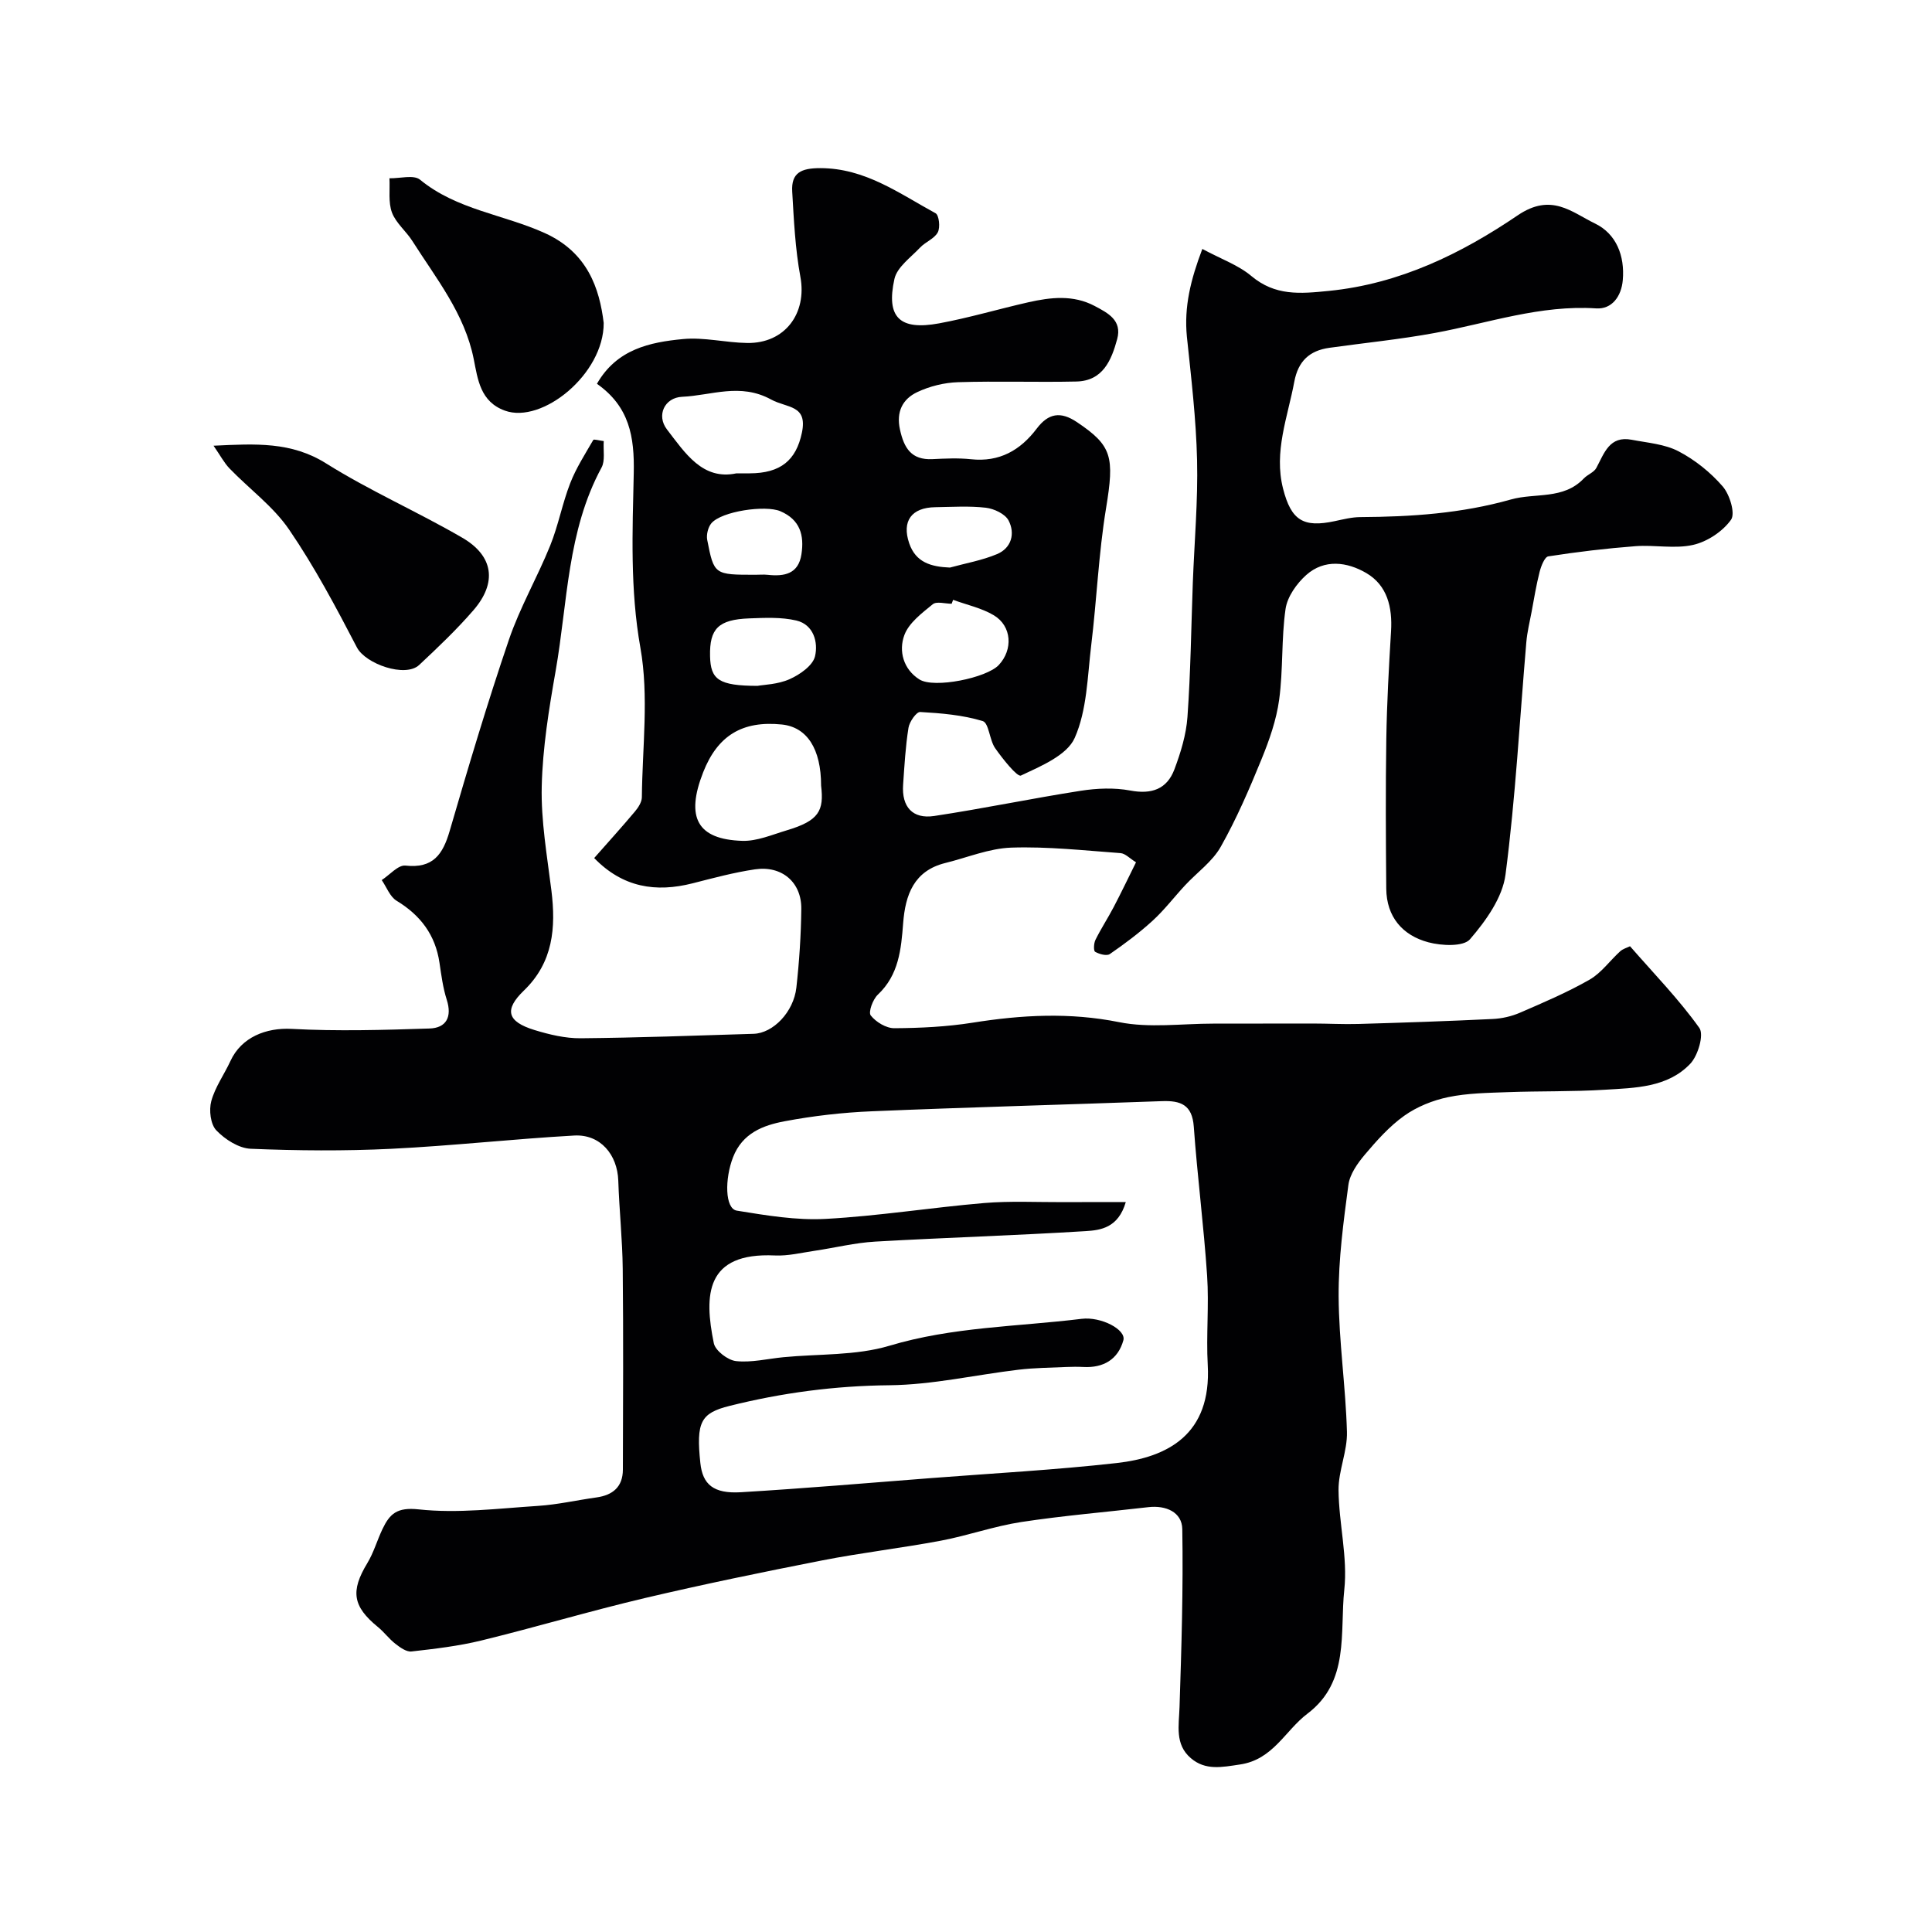 <svg enable-background="new 0 0 400 400" viewBox="0 0 400 400" xmlns="http://www.w3.org/2000/svg"><g fill="#010103"><path d="m248.93 51.54c3.94 2.12 7.47 3.35 10.14 5.6 4.95 4.15 10.05 3.69 16.04 3.09 14.69-1.46 27.45-7.73 39.12-15.65 6.97-4.73 11.17-.64 15.99 1.69 4.4 2.12 6.2 6.67 5.76 11.73-.29 3.37-2.26 6.06-5.5 5.85-11.57-.76-22.34 3.04-33.43 5.09-7.22 1.33-14.55 2.05-21.82 3.07-4.1.58-6.46 2.74-7.26 7.02-1.37 7.34-4.28 14.5-2.32 22.16 1.68 6.57 4.21 8.09 10.68 6.71 1.75-.37 3.53-.83 5.3-.84 10.54-.06 20.89-.74 31.2-3.65 5.02-1.42 10.85.1 15.08-4.35.78-.82 2.11-1.26 2.6-2.19 1.64-3.05 2.7-6.71 7.33-5.82 3.28.63 6.82.89 9.69 2.39 3.41 1.78 6.62 4.36 9.13 7.26 1.46 1.68 2.66 5.6 1.73 6.91-1.72 2.42-4.9 4.53-7.83 5.2-3.8.87-7.97-.03-11.95.27-6.04.46-12.06 1.18-18.05 2.11-.76.12-1.5 2.02-1.8 3.21-.7 2.74-1.15 5.55-1.67 8.33-.39 2.07-.9 4.13-1.08 6.22-1.38 16.05-2.23 32.17-4.31 48.12-.62 4.77-4.06 9.57-7.35 13.39-1.36 1.58-5.9 1.36-8.63.63-5.35-1.43-8.66-5.27-8.71-11.11-.09-10.33-.15-20.67.01-31 .12-7.44.53-14.87.98-22.29.3-4.95-.76-9.49-5.13-12.05-3.94-2.3-8.65-2.96-12.43.41-1.98 1.77-3.91 4.49-4.28 7.02-.89 6.19-.48 12.56-1.32 18.76-.57 4.22-2.04 8.4-3.66 12.37-2.52 6.17-5.17 12.33-8.44 18.12-1.73 3.07-4.91 5.31-7.38 7.97-2.26 2.43-4.29 5.11-6.73 7.34-2.76 2.52-5.78 4.78-8.86 6.9-.64.44-2.17.02-3.03-.47-.36-.2-.29-1.76.06-2.47 1.14-2.31 2.56-4.47 3.76-6.76 1.57-2.99 3.02-6.04 4.64-9.3-1.3-.8-2.22-1.83-3.21-1.9-7.53-.55-15.08-1.39-22.59-1.14-4.59.15-9.12 2.06-13.67 3.18-6.52 1.61-8.29 6.59-8.74 12.45-.42 5.42-.89 10.72-5.25 14.82-1.03.97-2 3.62-1.46 4.3 1.07 1.36 3.19 2.65 4.88 2.64 5.42-.03 10.9-.3 16.25-1.15 10.13-1.61 20.06-2.16 30.31-.1 6.24 1.25 12.94.3 19.43.3 6.87.01 13.75-.03 20.62-.02 3.16 0 6.33.18 9.49.09 9.27-.27 18.54-.58 27.8-1.03 1.91-.09 3.91-.55 5.66-1.31 4.87-2.11 9.78-4.2 14.38-6.83 2.43-1.39 4.2-3.93 6.34-5.87.57-.52 1.41-.74 2.04-1.05 4.97 5.7 10.12 10.98 14.35 16.91 1 1.4-.28 5.75-1.89 7.43-4.71 4.94-11.42 4.98-17.7 5.37-6.7.42-13.43.25-20.13.5-4.11.15-8.28.2-12.28 1.03-3.18.66-6.46 1.98-9.09 3.85-3.08 2.19-5.7 5.14-8.16 8.05-1.52 1.8-3.11 4.05-3.41 6.27-1.02 7.65-2.06 15.38-2.02 23.08.05 9.35 1.46 18.69 1.72 28.05.11 3.99-1.77 8.03-1.74 12.05.06 6.9 1.92 13.89 1.19 20.65-.95 8.85 1.15 19.02-7.62 25.64-4.63 3.49-7.1 9.52-13.98 10.53-3.77.56-7.14 1.28-10.17-1.31-3.35-2.86-2.46-6.77-2.34-10.59.4-12.28.78-24.57.57-36.84-.06-3.5-3.37-4.96-7.01-4.54-8.79 1.02-17.61 1.75-26.35 3.08-5.61.86-11.04 2.81-16.62 3.86-8.17 1.54-16.45 2.49-24.6 4.09-12.3 2.41-24.58 4.94-36.77 7.81-11.3 2.67-22.45 6-33.74 8.76-4.74 1.16-9.63 1.73-14.49 2.28-1.06.12-2.38-.84-3.35-1.6-1.31-1.01-2.31-2.41-3.6-3.46-5.24-4.27-5.71-7.44-2.2-13.23 1.32-2.18 2.03-4.73 3.14-7.06 1.5-3.13 2.98-4.56 7.48-4.07 8.12.88 16.47-.19 24.7-.72 4.06-.26 8.07-1.19 12.11-1.75 3.39-.47 5.47-2.19 5.48-5.76.04-13.83.11-27.67-.03-41.5-.06-6.1-.72-12.2-.92-18.31-.18-5.43-3.74-9.66-9.12-9.36-12.65.71-25.26 2.13-37.92 2.75-9.66.47-19.38.39-29.05-.01-2.48-.1-5.33-1.93-7.13-3.81-1.21-1.26-1.55-4.19-1.05-6.04.79-2.92 2.68-5.52 3.97-8.32 2.27-4.95 7.41-6.93 12.67-6.65 9.49.51 19.04.23 28.55-.08 3.46-.11 4.7-2.39 3.57-5.94-.79-2.47-1.13-5.09-1.51-7.67-.85-5.77-3.93-9.84-8.88-12.84-1.38-.84-2.07-2.82-3.08-4.28 1.64-1.06 3.4-3.16 4.91-3 5.72.63 7.74-2.3 9.16-7.17 3.86-13.26 7.81-26.51 12.26-39.58 2.28-6.69 5.89-12.92 8.55-19.5 1.69-4.19 2.51-8.72 4.15-12.93 1.22-3.13 3.08-6.02 4.77-8.94.12-.21 1.18.11 2.17.23-.13 1.98.32 4.06-.46 5.49-7.13 13.16-7.01 27.92-9.5 42.09-1.39 7.9-2.69 15.9-2.88 23.89-.17 7.17 1.11 14.39 2 21.56.96 7.74.36 14.9-5.69 20.73-4.13 3.98-3.5 6.43 2.2 8.18 3.08.94 6.37 1.73 9.55 1.7 11.94-.11 23.87-.55 35.8-.92 4.04-.12 8.29-4.5 8.86-9.57.6-5.4.96-10.85 1.02-16.28.07-5.53-4.03-9.03-9.6-8.2-4.33.64-8.6 1.79-12.86 2.88-7.68 1.96-14.51.87-20.42-5.22 2.87-3.26 5.72-6.4 8.44-9.64.69-.82 1.42-1.95 1.43-2.95.1-10.33 1.48-20.92-.3-30.93-2.16-12.13-1.64-24.12-1.38-36.13.17-7.6-.9-13.81-7.62-18.54 4.1-7.17 10.95-8.61 17.82-9.26 4.36-.42 8.85.75 13.29.81 7.82.12 12.41-6.13 11.01-13.7-1.07-5.79-1.35-11.75-1.69-17.65-.23-3.91 1.87-4.85 5.8-4.85 9.3 0 16.34 5.24 23.88 9.34.72.39 1 2.94.46 3.95-.7 1.32-2.55 1.98-3.66 3.15-1.94 2.06-4.78 4.06-5.32 6.51-1.76 7.96 1.1 10.69 9.24 9.19 6.22-1.15 12.32-2.97 18.5-4.37 4.62-1.04 9.29-1.58 13.72.77 2.73 1.45 5.72 2.95 4.66 6.86-1.2 4.4-2.96 8.66-8.46 8.78-8.16.18-16.34-.12-24.49.14-2.85.09-5.86.83-8.44 2.05-3.01 1.42-4.4 4.04-3.58 7.76.84 3.84 2.36 6.33 6.72 6.12 2.66-.13 5.36-.26 7.99.02 5.88.63 10.21-1.85 13.61-6.35 2.4-3.17 4.91-3.62 8.31-1.34 7.31 4.9 7.79 7.16 6.03 17.88-1.54 9.37-1.92 18.92-3.07 28.36-.78 6.47-.86 13.38-3.41 19.14-1.6 3.62-7.01 5.85-11.14 7.8-.75.35-3.79-3.46-5.33-5.66-1.19-1.7-1.29-5.22-2.58-5.62-4.14-1.26-8.59-1.63-12.95-1.88-.78-.04-2.23 2.03-2.42 3.28-.62 3.89-.84 7.84-1.11 11.78-.32 4.56 1.94 7.15 6.44 6.47 10.15-1.53 20.21-3.64 30.35-5.22 3.34-.52 6.93-.67 10.23-.05 4.45.84 7.62-.29 9.16-4.41 1.3-3.47 2.43-7.16 2.69-10.82.66-9.25.77-18.53 1.11-27.8.32-8.46 1.08-16.94.88-25.39-.2-8.54-1.22-17.07-2.11-25.57-.6-6.14.77-11.75 3.2-18.14zm-15.85 197.34c-1.55 5.33-5.2 5.82-8.28 6.01-14.52.9-29.06 1.34-43.58 2.17-4.2.24-8.36 1.28-12.54 1.9-2.74.4-5.52 1.1-8.25.97-14.38-.67-14.69 8.17-12.64 18.18.32 1.54 2.89 3.5 4.59 3.69 3.19.35 6.51-.48 9.77-.8 7.36-.72 15.05-.3 22-2.38 13.07-3.92 26.5-3.94 39.78-5.57 4.04-.5 9.27 2.24 8.65 4.45-1.1 3.96-4.13 5.74-8.28 5.52-1.16-.06-2.33-.05-3.5 0-3.3.15-6.62.17-9.89.56-8.93 1.06-17.84 3.13-26.77 3.22-11.29.11-22.24 1.56-33.11 4.28-5.98 1.49-6.92 3.37-6.03 11.82.47 4.45 2.72 6.39 8.41 6.05 13.14-.79 26.27-1.91 39.4-2.93 12.79-.99 25.62-1.68 38.36-3.11 10.53-1.18 19.68-5.86 18.88-20.31-.34-6.15.28-12.35-.13-18.49-.69-10.3-2.02-20.56-2.76-30.85-.33-4.54-2.71-5.42-6.58-5.28-20.03.73-40.06 1.26-60.09 2.1-6.05.25-12.13.95-18.07 2.07-4.44.84-8.71 2.45-10.65 7.44-1.73 4.45-1.71 10.65.78 11.06 6.07.98 12.29 2.04 18.37 1.71 10.95-.59 21.84-2.35 32.78-3.28 5.46-.46 10.98-.17 16.48-.19 4.08-.03 8.15-.01 12.9-.01zm-63.08-86.22c0-7.6-2.9-12.12-8.13-12.66-8.18-.83-13.3 2.28-16.29 9.9-3.67 9.35-1.23 13.9 8.12 14.19 3.03.09 6.15-1.27 9.16-2.17 6.73-2 7.76-4.07 7.14-9.26zm-17.53-64.66h2.74c6.42-.02 9.61-2.7 10.81-8.39 1.24-5.84-3.06-5.08-6.38-6.9-6.41-3.5-12.33-.83-18.4-.56-3.66.16-5.38 3.86-3.16 6.75 3.78 4.91 7.39 10.59 14.39 9.1zm44.86 26.19c-.1.27-.2.54-.3.81-1.33 0-3.11-.55-3.91.1-2.25 1.84-4.94 3.85-5.88 6.38-1.23 3.3-.21 7.09 3.11 9.19 3.04 1.92 13.92-.31 16.43-2.98 2.99-3.19 2.72-8.07-1.03-10.31-2.54-1.51-5.59-2.15-8.42-3.19zm-40.5 17.81c1.28-.24 4.19-.29 6.64-1.38 2.12-.94 4.81-2.81 5.27-4.74.68-2.86-.26-6.56-3.87-7.41-3.12-.73-6.49-.56-9.74-.44-6.4.24-8.25 2.13-8.12 7.81.1 4.88 1.81 6.14 9.82 6.16zm-.4-23c.83 0 1.67-.08 2.5.01 3.44.37 6.38-.15 7-4.26.6-3.92-.26-7.15-4.37-8.91-3.07-1.31-12.15-.01-14.28 2.5-.69.82-1.06 2.36-.86 3.43 1.41 7.24 1.47 7.23 10.01 7.23zm40.24-1.49c3.27-.9 6.67-1.49 9.76-2.79 2.99-1.26 3.78-4.26 2.39-6.95-.71-1.37-3.01-2.45-4.71-2.65-3.45-.4-6.97-.16-10.47-.11-4.91.07-6.97 2.86-5.4 7.47 1.35 3.96 4.51 4.87 8.43 5.03z"/><path d="m44.21 92.28c8.75-.42 16.11-.85 23.3 3.66 9.05 5.68 18.94 10.01 28.2 15.39 6.5 3.78 7.23 9.31 2.32 15-3.48 4.02-7.36 7.71-11.25 11.35-2.88 2.69-11.12-.24-12.88-3.63-4.33-8.32-8.76-16.68-14.04-24.4-3.27-4.79-8.23-8.41-12.33-12.65-1.14-1.19-1.92-2.71-3.32-4.72z"/><path d="m124.99 66.87c.04 10.58-12.75 20.94-20.45 18.15-5.12-1.85-5.62-6.49-6.46-10.68-1.88-9.41-7.76-16.65-12.69-24.42-1.3-2.06-3.42-3.73-4.24-5.92-.79-2.13-.39-4.71-.52-7.09 2.15.05 5.02-.78 6.33.29 7.58 6.24 17.3 7.19 25.82 11.05 8.87 4.01 11.34 11.46 12.21 18.62z"/></g></svg>